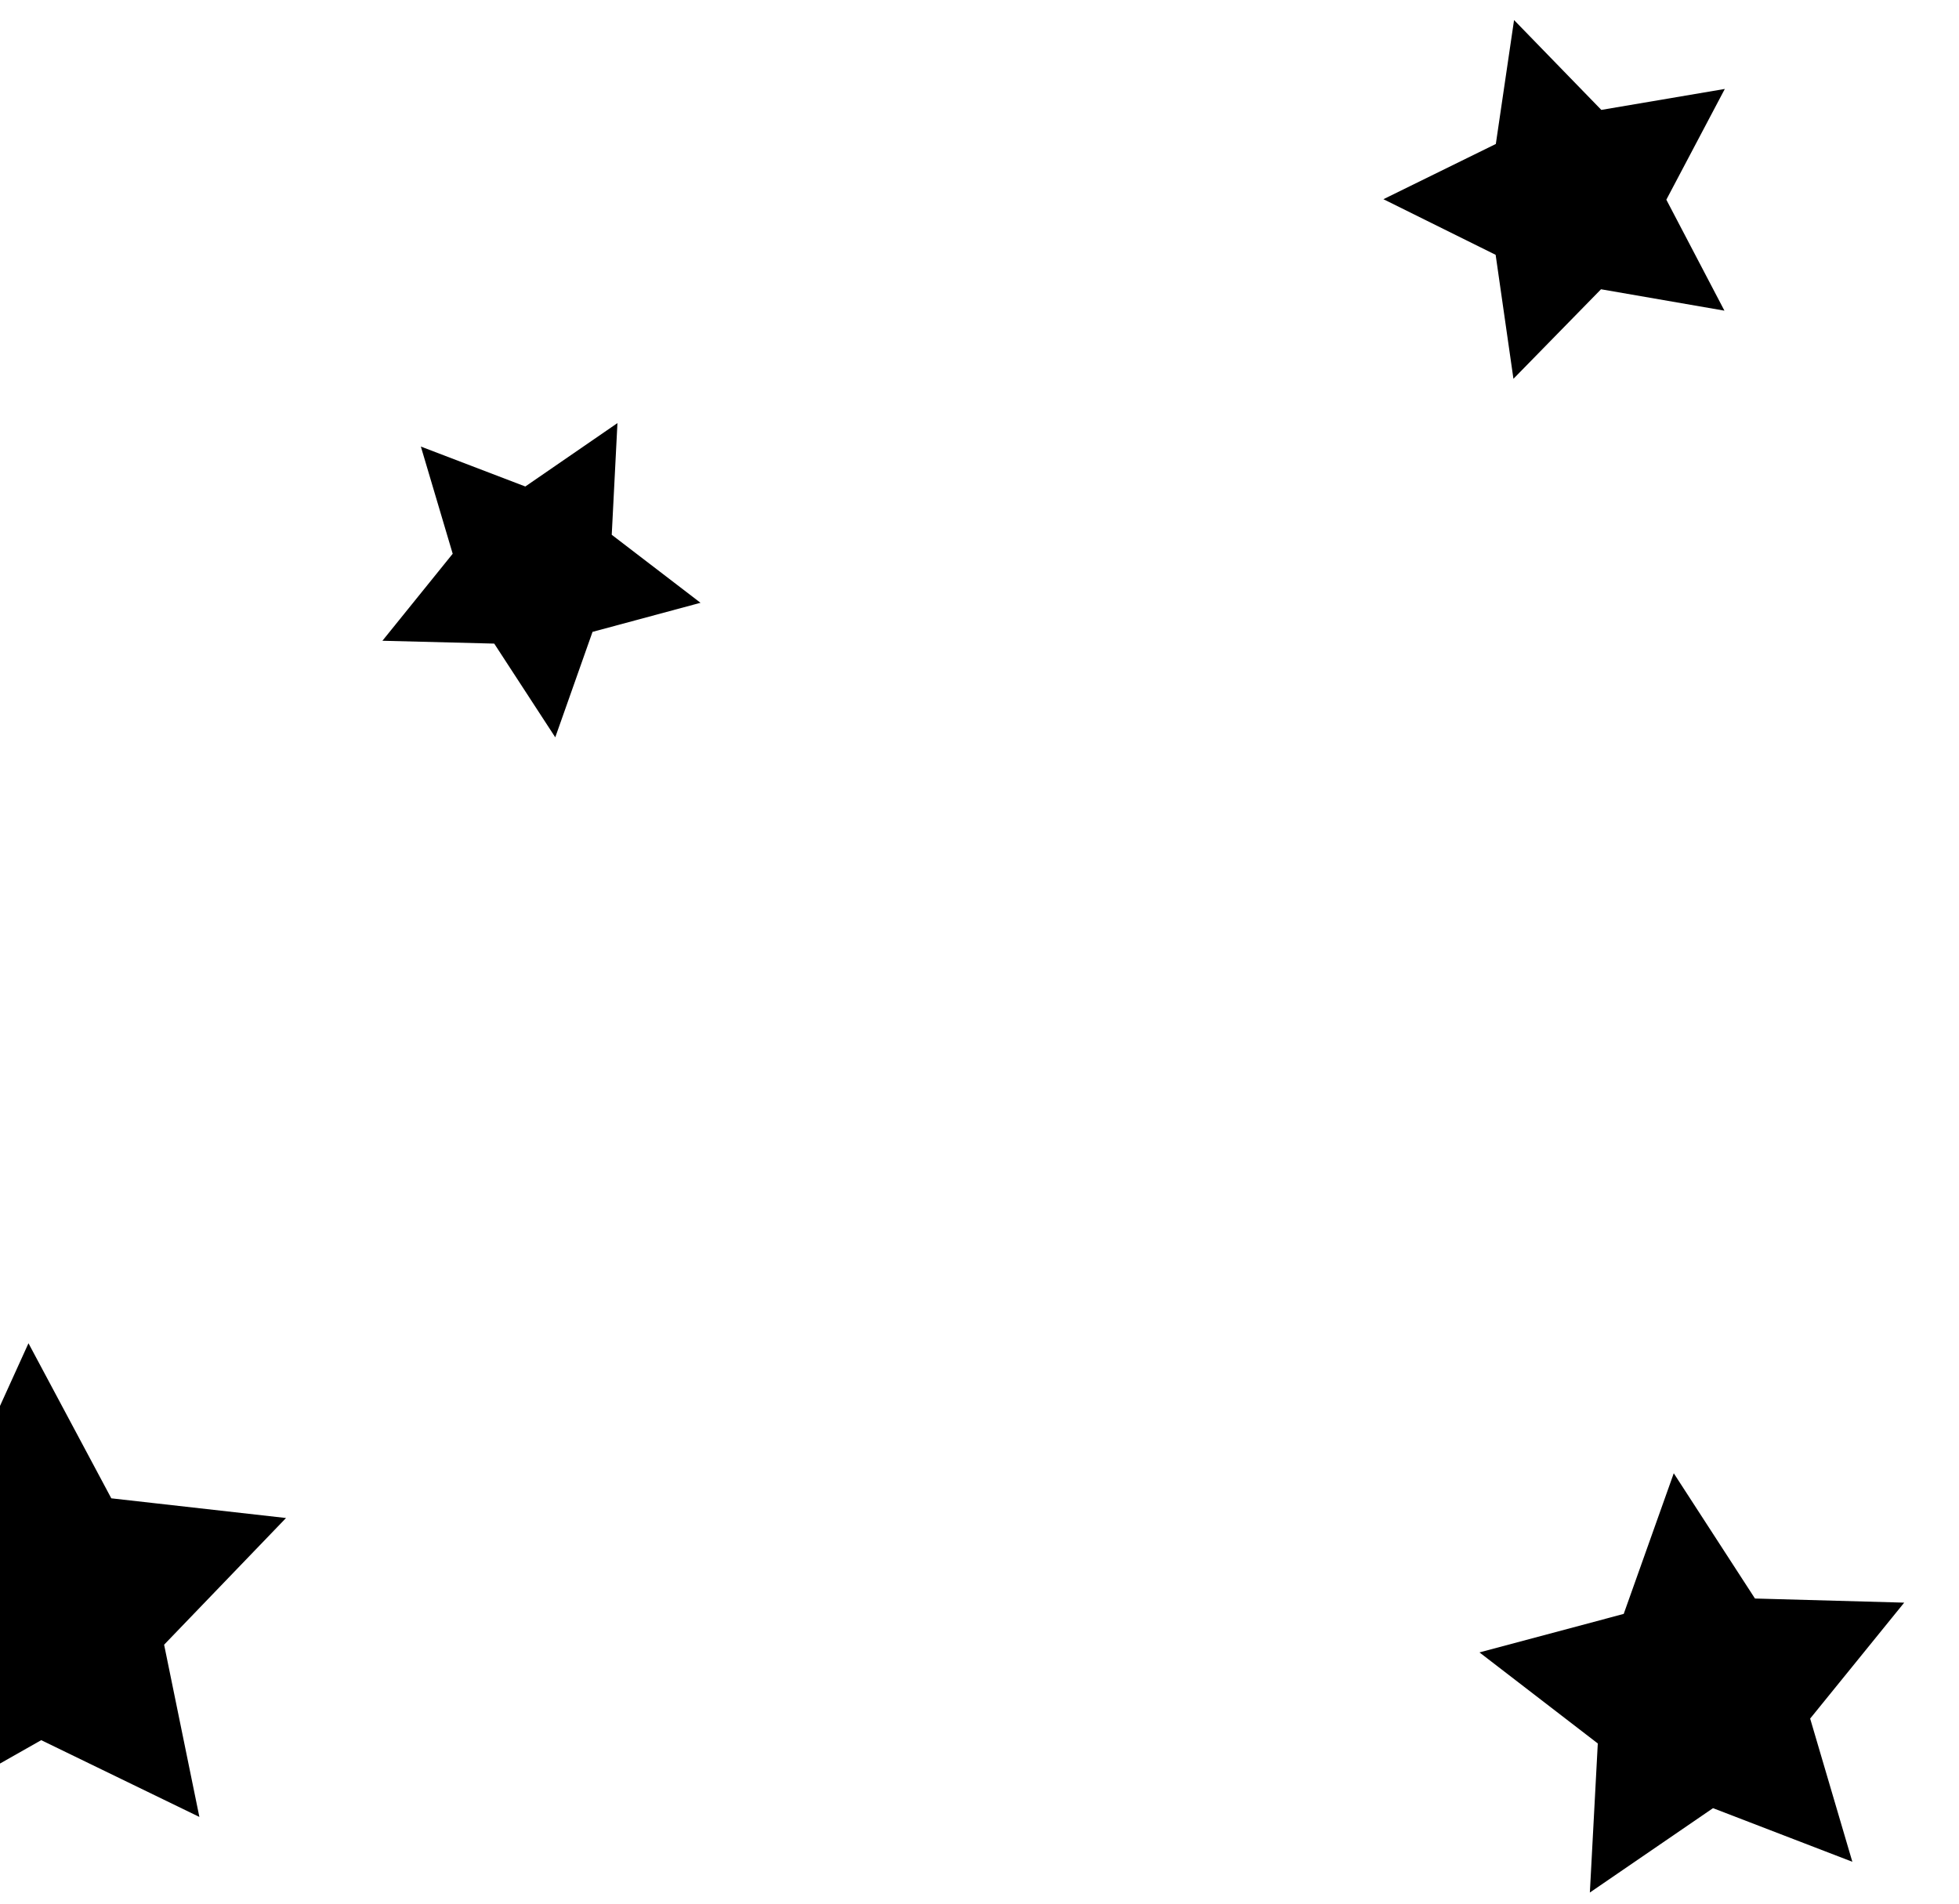 <?xml version="1.0" encoding="UTF-8" standalone="no"?>
<!-- Created with Inkscape (http://www.inkscape.org/) -->

<svg
   width="101.131mm"
   height="98.281mm"
   viewBox="0 0 101.131 98.281"
   version="1.1"
   id="svg5"
   sodipodi:docname="drawing.svg"
   inkscape:version="1.1.2 (0a00cf5339, 2022-02-04)"
   xmlns:inkscape="http://www.inkscape.org/namespaces/inkscape"
   xmlns:sodipodi="http://sodipodi.sourceforge.net/DTD/sodipodi-0.dtd"
   xmlns="http://www.w3.org/2000/svg"
   xmlns:svg="http://www.w3.org/2000/svg">
  <sodipodi:namedview
     id="namedview7"
     pagecolor="#ffffff"
     bordercolor="#666666"
     borderopacity="1.0"
     inkscape:pageshadow="2"
     inkscape:pageopacity="0.0"
     inkscape:pagecheckerboard="0"
     inkscape:document-units="mm"
     showgrid="false"
     inkscape:zoom="0.7349537"
     inkscape:cx="431.31969"
     inkscape:cy="210.89764"
     inkscape:window-width="1920"
     inkscape:window-height="1005"
     inkscape:window-x="0"
     inkscape:window-y="0"
     inkscape:window-maximized="1"
     inkscape:current-layer="layer1" />
  <defs
     id="defs2" />
  <g
     inkscape:label="Layer 1"
     inkscape:groupmode="layer"
     id="layer1"
     transform="translate(11.869,-98.189)">
    <path
       sodipodi:type="star"
       style="fill:#000000;fill-rule:evenodd;stroke-width:0.013;stroke-linejoin:round;paint-order:markers stroke fill"
       id="path1235"
       inkscape:flatsided="false"
       sodipodi:sides="5"
       sodipodi:cx="104.28011"
       sodipodi:cy="111.06698"
       sodipodi:r1="32.808189"
       sodipodi:r2="16.404095"
       sodipodi:arg1="1.451993"
       sodipodi:arg2="2.0803116"
       inkscape:rounded="0"
       inkscape:randomized="0"
       d="m 108.169,143.644 -11.89,-18.256 -21.78,-0.555 13.689,-16.949 -6.202,-20.885 20.35,7.781 17.947,-12.352 -1.112,21.758 17.294,13.251 -21.037,5.666 z"
       transform="matrix(0.265,0,0,0.265,-11.869,98.189)"
       inkscape:transform-center-x="-0.31793106"
       inkscape:transform-center-y="0.52070001" />
    <path
       sodipodi:type="star"
       style="fill:#000000;fill-rule:evenodd;stroke-width:0.013;stroke-linejoin:round;paint-order:markers stroke fill"
       id="path1237"
       inkscape:flatsided="false"
       sodipodi:sides="5"
       sodipodi:cx="331.15768"
       sodipodi:cy="330.52087"
       sodipodi:r1="43.795273"
       sodipodi:r2="21.897635"
       sodipodi:arg1="0.82579936"
       sodipodi:arg2="1.4541179"
       inkscape:rounded="0"
       inkscape:randomized="0"
       d="m 360.85,362.714 -27.143,-10.445 -23.992,16.438 1.546,-29.042 -23.048,-17.738 28.098,-7.504 9.748,-27.401 15.82,24.404 29.072,0.803 -18.321,22.587 z"
       transform="matrix(0.265,0,0,0.265,-11.869,98.189)"
       inkscape:transform-center-x="0.41684822"
       inkscape:transform-center-y="-0.70254021" />
    <path
       sodipodi:type="star"
       style="fill:#000000;fill-rule:evenodd;stroke-width:0.013;stroke-linejoin:round;paint-order:markers stroke fill"
       id="path1239"
       inkscape:flatsided="false"
       sodipodi:sides="5"
       sodipodi:cx="306.24261"
       sodipodi:cy="38.873371"
       sodipodi:r1="36.743805"
       sodipodi:r2="18.371902"
       sodipodi:arg1="0.63006574"
       sodipodi:arg2="1.2583843"
       inkscape:rounded="0"
       inkscape:randomized="0"
       d="M 335.931,60.523 311.889,56.356 294.827,73.799 291.361,49.646 269.499,38.809 291.398,28.049 294.949,3.908 311.95,21.411 336.007,17.328 324.614,38.905 Z"
       transform="matrix(0.265,0,0,0.265,-11.869,98.189)"
       inkscape:transform-center-x="0.92335665"
       inkscape:transform-center-y="-0.0052490797" />
    <path
       sodipodi:type="star"
       style="fill:#000000;fill-rule:evenodd;stroke-width:0.013;stroke-linejoin:round;paint-order:markers stroke fill"
       id="path1241"
       inkscape:flatsided="false"
       sodipodi:sides="5"
       sodipodi:cx="7.2015224"
       sodipodi:cy="313.24567"
       sodipodi:r1="51.577557"
       sodipodi:r2="25.788776"
       sodipodi:arg1="0.91038779"
       sodipodi:arg2="1.5387063"
       inkscape:rounded="0"
       inkscape:randomized="0"
       d="M 38.841,353.979 8.029,339.021 -21.761,355.924 -17.057,321.998 -42.338,298.889 -8.618,292.879 5.547,261.695 21.683,291.906 55.718,295.742 31.971,320.424 Z"
       transform="matrix(0.265,0,0,0.265,-11.869,98.189)"
       inkscape:transform-center-x="0.13530098"
       inkscape:transform-center-y="-1.1737819" />
  </g>
</svg>

